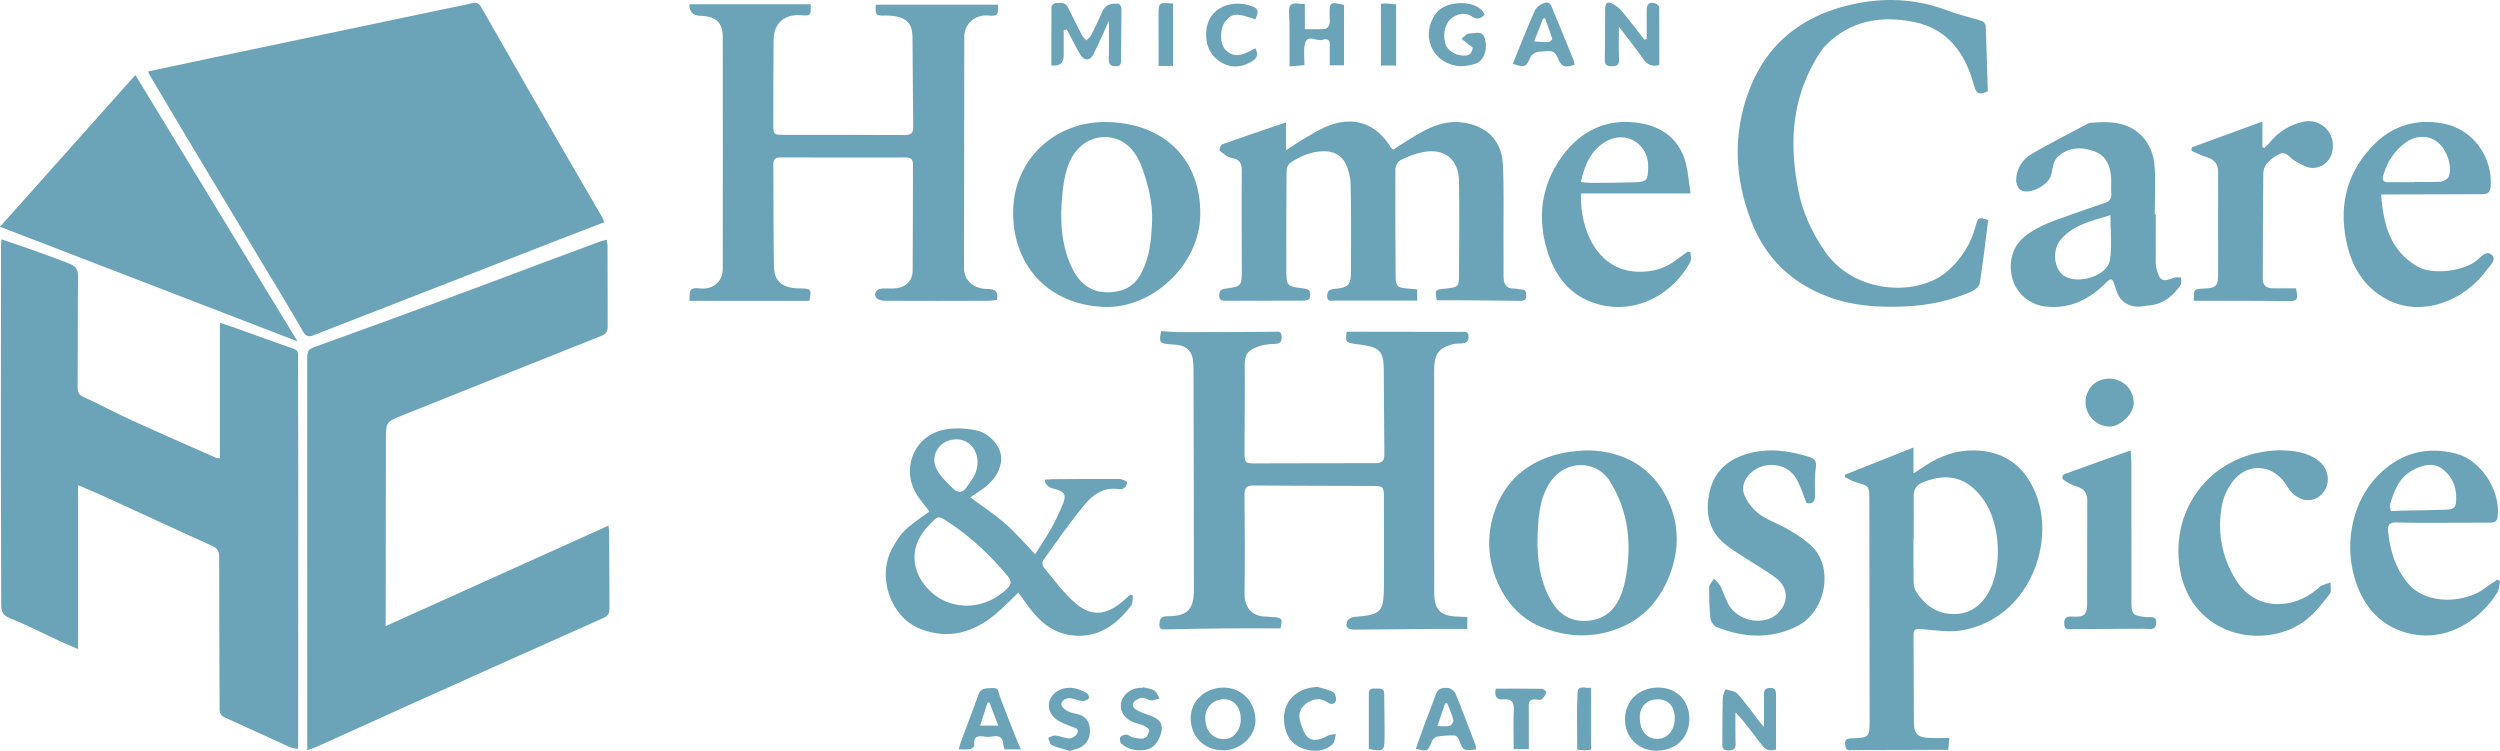<svg xmlns="http://www.w3.org/2000/svg" id="Layer_1" viewBox="0 0 500 150.18"><defs><style>.cls-1{fill:#6ba4b8;stroke-width:0px;}</style></defs><path class="cls-1" d="m120.89,44.43c-3.58,1.38-7.05,2.7-10.51,4.05-13.04,5.07-26.07,10.15-39.1,15.23-2.81,1.1-5.64,2.17-8.44,3.3-.98.39-1.59.41-2.22-.69-2.56-4.45-5.24-8.83-7.88-13.22-5.25-8.74-10.51-17.48-15.76-26.23-2.39-3.99-4.76-7.99-7.13-11.99-.1-.16-.13-.37-.2-.6,4.54-.96,9-1.92,13.46-2.86,15.11-3.18,30.22-6.35,45.33-9.52,1.96-.41,3.94-.76,5.89-1.25.98-.25,1.45-.01,1.95.86,5.8,10.17,11.64,20.32,17.49,30.47,2.15,3.74,4.35,7.46,6.51,11.19.23.39.4.81.61,1.26Z"></path><path class="cls-1" d="m59.55,149.79c-.59-.13-1.14-.16-1.62-.38-4.31-1.95-8.6-3.96-12.92-5.89-.85-.38-1.09-.87-1.09-1.75-.02-10.14-.1-20.27-.09-30.41,0-1.24-.43-1.76-1.54-2.25-7.27-3.27-14.5-6.64-21.75-9.96-1.53-.7-3.09-1.32-4.93-2.11v32.78c-1.47-.64-2.66-1.13-3.82-1.67-3.28-1.52-6.5-3.18-9.85-4.53-1.47-.59-1.7-1.41-1.7-2.78.01-9.21-.06-18.42-.07-27.63,0-14.61.01-29.23.03-43.84,0-.46.04-.92.07-1.51,2.26.77,4.44,1.49,6.6,2.26,2.4.86,4.79,1.75,7.17,2.67,1.08.42,1.58,1.12,1.57,2.43-.08,7.41-.03,14.82-.08,22.23,0,1,.21,1.51,1.2,1.96,3.29,1.49,6.47,3.22,9.75,4.72,5.55,2.53,11.15,4.96,16.73,7.43.17.08.39.04.77.07v-27.07c1.23.41,2.25.73,3.25,1.09,3.83,1.37,7.64,2.78,11.49,4.09.88.3.89.8.89,1.5,0,8.18.04,16.36.04,24.54,0,17.75,0,35.5-.02,53.26,0,.2-.05.39-.09.78Z"></path><path class="cls-1" d="m77.13,125.22c14.95-6.74,29.66-13.37,44.54-20.08.08.6.16.93.16,1.27.03,5.04.03,10.09.07,15.13,0,.94-.12,1.56-1.16,2.03-13.07,5.81-26.12,11.68-39.17,17.54-6.1,2.74-12.19,5.52-18.28,8.27-.51.23-1.05.37-1.84.65,0-.88,0-1.57,0-2.26,0-25.11-.01-50.23-.01-75.34,0-2.61.05-2.53,2.49-3.4,8-2.88,15.98-5.79,23.96-8.74,6.95-2.57,13.88-5.19,20.82-7.79,3.72-1.39,7.45-2.77,11.18-4.15.42-.16.87-.25,1.44-.4.07.49.18.87.18,1.25.01,5.35,0,10.7.03,16.06,0,1.02-.33,1.55-1.32,1.94-13.25,5.26-26.49,10.56-39.73,15.87-3.34,1.34-3.31,1.37-3.31,4.97,0,11.79-.03,23.57-.04,35.36,0,.56,0,1.12,0,1.83Z"></path><path class="cls-1" d="m232.27,66.22c1.18.07,2.39.21,3.61.21,6.28,0,12.57-.03,18.85-.07.77,0,1.54-.32,1.61.97.07,1.26-.56,1.43-1.58,1.46-.92.03-1.87.11-2.73.39-2.43.77-3.11,1.63-3.09,3.91.06,5.82-.03,11.63-.04,17.45,0,1.99.13,2.14,2.06,2.14,8.03,0,16.07-.06,24.1-.04,1.32,0,1.83-.44,1.81-1.8-.08-5.71-.05-11.43-.12-17.14-.04-3.33-.91-4.24-4.22-4.72-.56-.08-1.13-.12-1.69-.21-1.67-.26-1.78-.44-1.5-2.42.58,0,1.19,0,1.8,0,7.01,0,14.01.01,21.02.03.67,0,1.52-.28,1.56.91.03,1.03-.51,1.35-1.42,1.39-.66.03-1.35.03-1.98.22-2.77.86-3.49,1.99-3.49,5.37,0,11.84,0,23.68,0,35.51,0,2.93-.01,5.87.01,8.8.02,3.38,1.27,4.63,4.68,4.74.61.02,1.22.05,1.94.08v2.39c-2.28,0-4.47-.01-6.67,0-5.25.04-10.51.09-15.76.14-1.54.02-2.11-.56-1.54-1.75.19-.39.83-.75,1.29-.79,5.52-.45,5.99-.92,6.01-6.44.02-5.71,0-11.43-.01-17.14,0-2.59-.03-2.61-2.53-2.62-7.83-.03-15.66-.02-23.5-.09-1.41-.01-1.86.41-1.85,1.85.07,6.59.09,13.18.01,19.76-.03,2.76,1.48,4.58,4.2,4.6.36,0,.72.07,1.08.09,2.26.1,2.37.25,1.91,2.28-3.81,0-7.56-.03-11.31,0-3.81.03-7.62.13-11.43.19-.71.01-1.55.16-1.48-.99.05-.94.22-1.63,1.5-1.63,4.11.01,5.41-1.31,5.4-5.44,0-14.62-.05-29.24-.08-43.85,0-.62-.05-1.23-.11-1.85-.15-1.66-1.11-2.76-2.74-3.07-.65-.13-1.33-.13-2-.19-1.94-.17-2.12-.44-1.6-2.66Z"></path><path class="cls-1" d="m137.92,60.15c-.1-2.4.18-2.66,2.19-2.46,2.48.25,4.43-1.38,4.44-3.86.02-15.49.02-30.98,0-46.47,0-2.88-1.42-4.13-4.53-4.2q-2.15-.05-2.15-2.31h24.26c.1,2.3.07,2.33-2.08,2.19-3.25-.2-5.31,1.69-5.33,4.95-.04,5.61-.07,11.22-.06,16.83,0,2.12.07,2.15,2.19,2.15,8.04.01,16.07-.01,24.11.04,1.29,0,1.7-.42,1.68-1.69-.09-5.97-.07-11.94-.14-17.91-.03-2.68-1.2-3.89-3.87-4.22-.46-.06-.92-.08-1.39-.08-2.14.04-2.17.02-2.08-2.18h24.44c.12,2.11-.1,2.34-1.86,2.18-2.75-.25-4.89,1.6-4.89,4.35-.03,15.39-.05,30.77-.05,46.16,0,2.44,1.91,4.18,4.71,4.18,1.49,0,2.19.43,1.89,2.19-.57.05-1.21.17-1.84.17-6.85.02-13.7.04-20.55,0-.62,0-1.56-.22-1.81-.65-.56-.97.19-1.8,1.47-1.82.92-.02,1.86.07,2.76-.06,1.86-.28,3.08-1.58,3.1-3.44.06-7.1.03-14.2.06-21.3,0-1.1-.48-1.4-1.5-1.39-8.35.02-16.69.02-25.04-.01-1.02,0-1.38.42-1.38,1.37.04,6.84,0,13.69.12,20.53.06,2.94,1.78,4.25,5.05,4.29,2.41.03,2.51.15,2.03,2.5h-23.96Z"></path><path class="cls-1" d="m27.08,15.01c10.84,17.8,21.51,35.35,32.43,53.27-20.01-7.71-39.63-15.27-59.51-22.93,9.05-10.14,18-20.16,27.08-30.35Z"></path><path class="cls-1" d="m283.44,57.85v2.27c-.84,0-1.59,0-2.35,0-4.74,0-9.48,0-14.22,0-.62,0-1.43.29-1.43-.84,0-.89.25-1.39,1.3-1.48,3.01-.27,3.45-.74,3.46-3.71.02-5.76.04-11.53-.08-17.29-.03-1.38-.4-2.84-1-4.08-.88-1.81-2.58-2.54-4.61-2.47-2.41.08-4.51,1.04-6.46,2.31-.41.27-.72,1.02-.73,1.55-.06,6.84-.09,13.69-.05,20.53.01,2.41.39,2.68,2.89,2.97.59.07,1.33.13,1.68.5.29.3.24,1.1.08,1.59-.08.25-.75.43-1.15.43-5.2.03-10.4,0-15.6.02-.74,0-1.3-.01-1.32-1.01-.02-.89.25-1.27,1.18-1.4,3.3-.46,3.32-.5,3.33-3.83,0-6.54-.07-13.07,0-19.61.01-1.57-.34-2.44-2.04-2.73-.86-.15-1.66-.85-2.38-1.43-.13-.1.15-1.16.43-1.25,4.16-1.49,8.35-2.89,12.83-4.42v5.59c1.41-.92,2.4-1.62,3.45-2.23,1.46-.86,2.91-1.77,4.46-2.44,5.38-2.36,10.06-.84,13.08,4.12.07.12.23.2.48.41.89-.58,1.81-1.19,2.75-1.77,3.42-2.13,6.83-4.24,11.15-3.64,4.74.66,7.77,3.56,8.01,8.34.24,4.83.1,9.67.12,14.51.01,2.62.03,5.25.01,7.87,0,1.48.41,2.52,2.15,2.48.46,0,.92.18,1.38.18,1.01-.02,1.01.63,1,1.35-.01.87-.54.94-1.24.93-4.22-.06-8.45-.09-12.67-.12-1.33-.01-2.66,0-3.97,0-.39-2.09-.37-2.12,1.62-2.32,2.76-.29,2.82-.29,2.83-3.04.04-6.12.07-12.25,0-18.37-.06-4.51-2.92-6.78-7.37-5.87-1.49.31-2.97.89-4.33,1.58-.53.27-1.02,1.19-1.03,1.82-.04,7.15,0,14.31.05,21.46.01,1.94.38,2.26,2.39,2.39.61.04,1.21.11,1.93.17Z"></path><path class="cls-1" d="m369.04,94.92c4.5-1.78,9-3.57,13.66-5.42v5.16c.62-.39,1.03-.63,1.42-.9,2.87-2.01,5.95-3.46,9.53-3.65,6.84-.36,11.66,2.99,13.88,9.65,3.22,9.64-1.98,23.76-14.86,26.26-2.65.51-5.51.05-8.26-.19-1.17-.1-1.71-.1-1.7,1.27.06,5.81.02,11.63.07,17.44.02,2.21.77,2.94,2.98,3.04,1.31.06,2.63.01,4.11.01-.09,1-.16,1.65-.22,2.38-1.14,0-2.16,0-3.18,0-5.3.02-10.61.04-15.91.04-.6,0-1.32.28-1.49-.81-.17-1.07-.01-1.48,1.16-1.53,3.68-.14,3.69-.18,3.69-3.79,0-14.66-.02-29.32-.05-43.98,0-2.74-.06-2.7-2.69-3.45-.78-.22-1.48-.69-2.22-1.05.03-.16.05-.33.08-.49Zm13.71,12.72s-.03,0-.05,0c0,2.83-.03,5.65.02,8.48.01.75.12,1.61.5,2.21,1.66,2.6,4,4.34,7.16,4.47,3.05.13,5.46-1.26,7.07-3.88,3.15-5.1,2.74-14.21-.82-19.09-3.16-4.32-6.94-5.37-11.9-3.43-1.33.52-2,1.33-1.99,2.75.02,2.83,0,5.65,0,8.48Z"></path><path class="cls-1" d="m397.64,43.99c-.55,4.3-1.03,8.48-1.68,12.64-.1.62-.9,1.35-1.56,1.64-4.24,1.86-8.72,2.82-13.33,3.02-5.22.23-10.4-.06-15.38-1.91-7.32-2.72-12.51-7.7-15.35-14.9-3.47-8.79-3.85-17.82-.41-26.68,3.91-10.06,11.85-15.44,22.22-17.27,5.86-1.03,11.71-.58,17.37,1.59,2.2.84,4.54,1.34,6.79,2.06.35.11.82.61.83.95.18,4.36.29,8.73.42,13.14-1.81.78-2.28.56-2.81-1.36-1.75-6.33-5.21-11.16-12.01-12.52-6.44-1.29-12.5-.33-17.4,4.48-1.14,1.12-1.99,2.61-2.76,4.04-4.36,8-4.62,16.49-2.91,25.2.88,4.47,2.77,8.48,5.34,12.21,5.86,8.51,18.67,9.18,24.69,3.73,2.63-2.38,4.43-5.24,5.37-8.64.56-2.01.56-2.03,2.57-1.42Z"></path><path class="cls-1" d="m226.57,119.15c-.1.66.03,1.49-.33,1.95-2.73,3.57-6.06,6.21-10.87,6.05-3.69-.13-6.55-1.95-8.82-4.74-1.03-1.27-1.96-2.63-2.88-3.88-1.53,1.45-2.97,2.96-4.56,4.29-4.42,3.71-9.4,5.13-14.95,3-6.08-2.33-8.87-10.52-5.67-16.22,1.83-3.25,2.22-3.64,7.4-7.3-.94-1.27-2.05-2.45-2.8-3.83-2.9-5.36.14-11.68,6.17-12.61,2.03-.32,4.26-.2,6.26.28,2.42.58,5.13,3.39,4.68,6.26-.35,2.22-1.64,3.84-3.36,5.16-.85.65-1.77,1.22-2.79,1.91,2.4,1.78,4.81,3.34,6.94,5.2,2.11,1.85,3.95,4.01,6.04,6.18,1.07-1.7,2.18-3.34,3.15-5.05.85-1.52,1.61-3.11,2.29-4.72.91-2.17.54-2.77-1.79-3.35q-1.58-.39-1.76-1.79c.55-.03,1.08-.09,1.62-.1,4.43-.03,8.86-.07,13.28-.04.56,0,1.59.44,1.58.65-.02.93-.69,1.51-1.66,1.37-2.92-.45-5.1,1.06-6.74,3.02-2.99,3.59-5.65,7.45-8.38,11.25-.21.29-.14,1.07.11,1.37,2.04,2.43,3.93,5.07,6.3,7.13,3.2,2.79,6.17,2.5,9.45-.27.54-.46,1.07-.93,1.61-1.39.17.07.34.14.5.21Zm-43.68-7.68c.05,2.86,1.37,5.11,3.41,7,3.24,3.01,9.66,4.24,14.9-.53,1.09-.99,1.25-1.64.31-2.77-3.43-4.1-7.27-7.73-11.73-10.68-2.13-1.41-2.12-1.41-3.86.42-1.76,1.84-3.03,3.9-3.02,6.56Zm8.39-23.6c-3.23-.02-5.42,3.09-3.95,5.96.76,1.49,2.11,2.73,3.33,3.93.9.89,1.93.85,2.7-.36.52-.82,1.17-1.58,1.58-2.45,1.6-3.43-.31-7.08-3.66-7.09Z"></path><path class="cls-1" d="m318.07,90.09c6.21.23,12.3,2.94,15.57,10.07,2.26,4.92,2.23,10.02.2,15.09-1.96,4.9-5.24,8.53-10.2,10.45-5.3,2.06-10.62,1.73-15.79-.48-7.08-3.02-11.34-12.11-9.64-20.35,1.89-9.19,8.9-14.77,19.86-14.79Zm-10.57,17.83c-.04,3.96.45,7.82,2.26,11.38,1.42,2.8,3.53,4.86,6.92,4.88,3.34.02,5.84-1.48,7.24-4.56.49-1.07.86-2.21,1.09-3.36,1.42-7.09.82-13.92-3.13-20.16-.67-1.06-1.83-2.03-2.98-2.52-3.33-1.41-7.04-.04-8.98,3.03-2.19,3.48-2.3,7.39-2.42,11.29Z"></path><path class="cls-1" d="m221.65,24.41c11.43.34,18.49,7.64,18.41,18.45-.07,10.12-9.7,19.02-19.47,18.52-11.53-.59-18.17-8.91-17.96-19.26.21-10.4,8.54-18.03,19.02-17.71Zm8.77,19.91c.13-3.82-.79-7.45-2.09-10.98-1.46-3.94-4.16-5.99-7.55-5.92-3.38.07-6.19,2.41-7.39,6.38-.49,1.61-.76,3.31-.92,4.98-.48,5.07-.33,10.07,1.93,14.79,1.48,3.08,3.82,5,7.36,4.89,2.65-.08,4.86-.96,6.32-3.52,1.9-3.35,2.17-6.95,2.33-10.62Z"></path><path class="cls-1" d="m431.15,42.86c0,3.09,0,6.18,0,9.26,0,.56.03,1.14.17,1.68.61,2.4,1.18,2.65,3.5,1.74.41-.16.93-.03,1.4-.03-.01.49.16,1.1-.07,1.44-1.48,2.15-3.33,3.82-6.09,4.1-.9.09-1.8.34-2.69.28-1.96-.13-3.35-1.14-4.03-3.03-.18-.51-.34-1.03-.52-1.55-.31-.91-.57-1.26-1.48-.34-3.36,3.41-7.3,5.48-12.3,4.89-3-.35-5.64-2.49-6.5-5.39-1-3.36-.06-6.66,2.43-8.64,2.93-2.33,6.47-3.33,9.9-4.58,2.03-.74,4.08-1.43,6.13-2.11.92-.3,1.31-.86,1.25-1.84-.07-1.18.05-2.37-.05-3.55-.2-2.32-1.21-4.22-3.51-5-2.58-.88-5.21-.71-7.22,1.25-.77.75-.95,2.21-1.19,3.39-.42,2.09-4.25,4.24-6.14,3.19-.53-.3-.93-1.35-.91-2.04.08-2.26,1.23-4.11,3.13-5.21,3.67-2.13,7.47-4.05,11.22-6.05.13-.07.28-.12.43-.14,3.87-.37,7.73-.28,10.53,2.8,1.22,1.34,2.12,3.35,2.31,5.15.36,3.41.1,6.88.1,10.33.07,0,.14,0,.2,0Zm-9.07.17c-3.73,1.16-7.39,1.9-9.93,4.89-1.68,1.98-1.42,5.51.35,7.02,2.56,2.18,8.93.41,9.48-2.91.47-2.82.1-5.79.1-9Z"></path><path class="cls-1" d="m338.1,38.69h-21.91c-.26,6.96,3.16,15.98,12.27,15.66,2.37-.08,4.56-.72,6.49-2.16.86-.64,1.73-1.25,2.6-1.87.18.04.36.08.55.12,0,.65.24,1.42-.03,1.92-3.78,7.06-12.13,11.17-20.17,7.9-4.44-1.81-7.01-5.5-8.42-10.01-2.11-6.79-1.2-13.25,2.91-18.95,3.8-5.26,9.18-7.8,15.79-6.64,4.7.83,7.95,3.55,9.07,8.34.4,1.73.54,3.53.85,5.69Zm-21.94-2.26c.97.06,1.67.15,2.37.15,2.67-.02,5.35-.04,8.02-.11,2.86-.07,3.04-.28,3.09-3.12.07-4.56-4.4-7.32-8.36-5.11-3.07,1.72-4.31,4.64-5.12,8.2Z"></path><path class="cls-1" d="m500,116.21c-.16.76-.13,1.64-.51,2.26-3.53,5.67-10.43,10.26-18.26,8.07-4.81-1.35-7.91-4.63-9.69-9.13-3.05-7.72-1.41-17.2,4.6-22.86,4.31-4.06,9.37-5.26,15-3.85,5.07,1.27,9,7.41,8.4,12.66-.12,1.08-.83,1.16-1.65,1.17-3.61.02-7.21.03-10.82.03-2.58,0-5.15.02-7.73-.07-1.47-.05-1.87.5-1.71,1.92.41,3.76,1.44,7.23,3.92,10.21,3.92,4.7,11.82,3.81,15.41,1.03.8-.62,1.67-1.15,2.51-1.72.17.09.35.19.52.28Zm-21.81-13.97c.82-.05,1.37-.1,1.92-.11,3.03-.06,6.06-.08,9.09-.19.84-.03,1.86-.12,1.99-1.3.29-2.67-.46-5.06-2.57-6.75-1.89-1.51-4.01-.93-5.95.08-2.82,1.46-3.87,4.17-4.68,6.99-.11.38.13.86.21,1.28Z"></path><path class="cls-1" d="m476.23,38.88c.44,6.13,1.84,11.31,7.32,14.46,2.88,1.66,9.12.98,11.88-1.32.85-.71,1.87-1.98,2.88-1.08,1.1.97-.25,2.07-.84,2.9-4.47,6.28-13.04,9.73-20.03,6.07-4.79-2.51-7.2-6.76-8.22-11.88-1.48-7.45.37-14.02,5.81-19.35,3.73-3.65,8.37-4.93,13.52-4,5.94,1.07,10.05,6.64,9.58,12.71-.11,1.45-1.02,1.45-2.03,1.45-5.77.02-11.53.04-17.3.05-.76,0-1.52,0-2.56,0Zm6.65-2.45s0-.04,0-.05c1.75,0,3.5.07,5.25-.04.55-.04,1.33-.46,1.55-.92.91-1.91-.25-5.45-2.13-6.97-1.72-1.39-4.17-1.45-6.2-.09-2.41,1.62-3.85,3.94-4.69,6.68-.28.9-.02,1.4.97,1.4,1.75,0,3.5,0,5.25,0Z"></path><path class="cls-1" d="m456.05,90.05c2.45.07,5.33.27,7.75,2.16,1.47,1.15,2.11,3.17,1.6,4.84-.54,1.73-1.96,3-3.88,2.99-.91,0-1.96-.51-2.7-1.1-.77-.6-1.28-1.55-1.86-2.37-2.74-3.89-7.79-3.99-10.59-.06-.9,1.26-1.63,2.8-1.93,4.31-1.05,5.3-.17,10.39,2.63,15,3.88,6.39,11.4,6.25,16.46,1.94.23-.2.43-.48.7-.6.61-.27,1.25-.45,1.88-.67-.03.78.24,1.8-.15,2.29-1.45,1.85-2.91,3.8-4.75,5.21-8.21,6.31-22.99,3.33-25.23-10.16-2.09-12.62,6.83-23.56,20.09-23.78Z"></path><path class="cls-1" d="m361.3,100.59c-.75-1.79-1.23-3.62-2.21-5.13-2.14-3.27-7.23-3.27-9.57-.16-.94,1.25-1.19,2.64-.5,4.06,1.13,2.32,2.9,3.8,5.34,4.89,2.79,1.25,5.6,2.82,7.85,4.86,4.65,4.23,3.01,13.21-2.76,16.11-5.32,2.68-10.77,2.32-16.16.18-.56-.22-1.13-1.11-1.2-1.75-.22-2.04-.29-4.11-.25-6.16.01-.59.61-1.17.94-1.76.44.49,1.01.91,1.3,1.47.72,1.4,1.1,3.03,2.01,4.28,2.16,2.94,6.7,3.52,9.22,1.41,2.19-1.84,2.7-4.98.08-7.13-1.46-1.19-3.14-2.1-4.72-3.14-1.93-1.27-3.98-2.4-5.75-3.87-3.3-2.73-3.88-6.44-3-10.38.93-4.19,3.83-6.62,7.84-7.7,4.11-1.11,8.18-.53,12.17.75.9.29,1.4.76,1.25,1.93-.23,1.78-.23,3.59-.17,5.39.06,1.45-.33,2.18-1.72,1.86Z"></path><path class="cls-1" d="m438.77,60.14c-.03-2.32,0-2.34,1.92-2.42,2.54-.1,2.93-.45,2.93-2.97.01-6.79-.03-13.59,0-20.38,0-1.59-.74-2.45-2.21-2.91-1.06-.34-2.07-.85-3.11-1.28.02-.24.04-.47.06-.71,4.61-1.69,9.22-3.37,14.12-5.16v5.11c.12.06.24.11.36.17.37-.36.79-.69,1.11-1.09,1.74-2.18,4-3.53,6.69-4.15,2.79-.64,5.47,1.24,5.88,4.01.41,2.82-1.29,5.24-4.05,5.23-1.19,0-2.43-.84-3.56-1.46-.99-.54-1.69-2.01-3.02-1.32-1.59.82-3.21,1.93-3.23,3.99-.09,7-.08,14-.1,20.99,0,1.29.72,1.86,1.94,1.87,1.59.02,3.17,0,4.7,0,.51,2.41.27,2.59-1.85,2.56-5.66-.08-11.33-.05-16.99-.06-.5,0-1,0-1.59,0Z"></path><path class="cls-1" d="m426.14,90.07c.06,1.18.14,2.08.14,2.99.01,9.1.02,18.2.01,27.3,0,2.52.23,2.73,2.76,3.05.87.11,2.39-.42,2.18,1.31-.18,1.54-1.48,1.03-2.46,1.03-4.73.02-9.47.03-14.2.07-.82,0-1.69.31-1.73-1.04-.03-1.23.43-1.56,1.66-1.47,2.4.17,2.92-.35,2.93-2.75.03-6.79-.02-13.57.03-20.36.01-1.6-.66-2.47-2.15-2.92-.82-.25-1.63-.65-2.35-1.12-.65-.43-.72-1.1.11-1.4,4.23-1.55,8.49-3.05,13.05-4.68Z"></path><path class="cls-1" d="m210.27,13.12c0-3.99-.01-7.88.03-11.78,0-.25.48-.7.74-.71.93-.04,1.99-.31,2.56.85.9,1.84,1.81,3.68,2.76,5.5.22.42.6.75.91,1.11.33-.35.76-.65.97-1.07.79-1.56,1.55-3.13,2.23-4.74.63-1.49,1.89-1.58,3.19-1.55.23,0,.63.61.63.94,0,3.44-.07,6.88-.08,10.32,0,.79-.13,1.29-1.07,1.26-.91-.03-1.4-.26-1.38-1.34.07-2.95.02-5.89.02-7.74-.73,1.59-1.84,4.19-3.11,6.71-.69,1.37-1.89,1.31-2.67-.05-.93-1.61-1.76-3.28-2.64-4.92-.21.03-.41.07-.62.1,0,1.71,0,3.42,0,5.13q.01,2.23-2.49,1.95Z"></path><path class="cls-1" d="m329.34,7.8c0-1.91,0-3.82,0-5.72,0-1.35.52-1.77,1.78-1.37.3.1.71.51.72.79.04,3.79.02,7.58.02,11.38,0,.04-.06.08-.12.16-1.32.33-2.28-.07-3.1-1.26-1.45-2.08-3.05-4.06-4.86-6.45,0,2.47-.07,4.49.03,6.5.06,1.14-.41,1.41-1.41,1.42-1.01.01-1.48-.26-1.45-1.4.08-3.33.04-6.66.08-10,.02-1.36.49-1.66,1.7-.98.68.38,1.31.95,1.81,1.55,1.48,1.8,2.89,3.66,4.32,5.5.16-.04.33-.08.49-.12Z"></path><path class="cls-1" d="m265.95,13.07c0-1.16,0-2.18,0-3.21,0-.26-.02-.52,0-.77.15-1.17-.66-1.44-1.42-1.13-1.19.47-3.16-1.42-3.6,1.06-.22,1.24-.04,2.55-.04,4.01-.89.08-1.79.16-2.98.26,0-1.61,0-3.07,0-4.54-.02-2.06.03-4.12-.1-6.17-.1-1.49.4-2.1,1.89-1.85.34.06.7.04,1.27.08v5.02c1.49,0,2.77.06,4.03-.04.33-.03.79-.53.88-.9.15-.58.04-1.22.04-1.84,0-2.69.05-2.72,2.89-2.06v12.08h-2.86Z"></path><path class="cls-1" d="m331.7,137.51c3.6.02,6.17,2.62,6.17,6.24,0,3.77-2.7,6.39-6.59,6.39-3.62,0-6.33-2.72-6.28-6.34.05-3.7,2.83-6.31,6.7-6.29Zm-3.75,5.86c0,2.79,1.33,4.42,3.59,4.4,1.99-.02,3.44-1.79,3.41-4.16-.03-2.36-1.27-3.73-3.37-3.75-2.12-.02-3.63,1.44-3.63,3.51Z"></path><path class="cls-1" d="m244.75,137.52c3.62.03,6.32,2.82,6.34,6.55.01,3.18-3,6-6.41,5.99-3.84,0-6.53-2.66-6.54-6.47-.01-3.42,2.91-6.1,6.62-6.07Zm3.4,6.34c.02-2.37-1.31-3.99-3.32-4.01-2.08-.02-3.88,1.56-3.78,3.91.1,2.46,1.49,4.06,3.84,4.07,1.79,0,3.24-1.76,3.26-3.97Z"></path><path class="cls-1" d="m296.91,2.95c-.8.78-1.45,1.05-2.48.36-1.24-.83-2.68-.66-3.91.17-1.44.97-2.02,3.18-1.48,5.17.38,1.36,1.77,2.36,3.57,2.47.44.03,1-.03,1.31-.28.34-.27.61-.83.6-1.25,0-.26-.58-.51-.9-.76-.44-.36-.89-.72-1.33-1.08.52-.37,1.05-1.07,1.55-1.05,1.09.04,2.66-.76,3.14,1.02.6,2.22-.21,4.49-1.91,5.03-1.23.39-2.67.62-3.92.39-5.03-.94-7-6.4-3.93-10.5,2.11-2.81,8.6-2.68,9.7.31Z"></path><path class="cls-1" d="m352.8,145.37c0-2.35.02-4.29-.01-6.23-.02-.85.03-1.5,1.15-1.56,1.12-.06,1.27.53,1.27,1.42-.02,3.63,0,7.27,0,10.89-1.26.42-2.11.07-2.81-.85-1.3-1.72-2.63-3.42-3.96-5.11-.37-.47-.82-.88-1.35-1.45,0,2.05-.03,3.88.01,5.7.02.94.27,1.81-1.22,1.9-1.61.1-1.42-.87-1.41-1.86.02-2.88,0-5.75.08-8.63.01-.58.35-1.16.54-1.74.81.28,1.9.31,2.39.87,1.63,1.83,3.05,3.85,4.56,5.8.15.2.33.37.77.85Z"></path><path class="cls-1" d="m295.25,149.89c-2.65.29-2.64.27-3.46-1.96-.13-.35-.57-.84-.87-.84-1.17-.03-2.36.04-3.52.24-.4.07-.87.55-1.03.95-.82,2.03-.84,2.07-3.21,1.48.55-1.54,1.07-3.07,1.64-4.59.79-2.12,1.64-4.21,2.38-6.34.45-1.31,1.56-1.31,2.52-1.23.53.04,1.23.7,1.45,1.24,1.39,3.37,2.66,6.79,3.96,10.19.1.26.09.57.13.86Zm-7.77-4.67c.96,0,1.74.12,2.45-.05.34-.09.82-.82.75-1.13-.29-1.15-.8-2.25-1.22-3.37-.15,0-.29,0-.44.01-.49,1.45-.98,2.9-1.54,4.54Z"></path><path class="cls-1" d="m204.19,149.88h-3.28c-.09-.34-.23-.63-.24-.91-.05-1.4-.74-1.93-2.11-1.69-.5.09-1.04.14-1.54.05-1.39-.23-2.39-.13-2.15,1.71.03.24-.5.73-.83.79-.69.12-1.41.04-2.34.04.32-.95.59-1.81.9-2.65,1.02-2.75,2.11-5.46,3.06-8.23.54-1.57,1.78-1.29,2.91-1.38,1.2-.09,1.09.87,1.38,1.63,1.12,3.03,2.34,6.03,3.53,9.03.18.46.4.91.71,1.6Zm-4.54-4.76c-.68-1.79-1.22-3.21-1.76-4.63-.13.01-.26.03-.38.04-.48,1.47-.96,2.94-1.49,4.59h3.64Z"></path><path class="cls-1" d="m421.87,75.73c2.75.02,4.9,2.19,4.88,4.91-.02,2.11-2.63,4.65-4.8,4.67-2.66.02-4.89-2.27-4.84-4.96.05-2.66,2.1-4.64,4.76-4.62Z"></path><path class="cls-1" d="m302.56,12.75c1.48-3.62,2.85-7.15,4.4-10.61.31-.7,1.2-1.34,1.97-1.58,1.16-.38,1.39.8,1.71,1.55,1.39,3.31,2.74,6.64,4.09,9.96.11.27.13.58.19.86-1.92.7-2.68.43-3.38-1.35-.43-1.1-1.12-1.52-2.26-1.35-.66.09-1.36.02-1.98.22-.46.15-1.01.54-1.2.96-.91,2.05-1.1,2.17-3.53,1.35Zm4.27-4.48c1.17.08,2.02.2,2.87.16.27-.01.79-.52.74-.67-.43-1.39-.95-2.76-1.44-4.13-.13.04-.26.08-.4.12-.55,1.39-1.09,2.79-1.77,4.52Z"></path><path class="cls-1" d="m263.46,137.37c1.06.33,2.2.51,3.15,1.04.41.23.74,1.27.56,1.75-.28.8-1.03.78-1.77.26-1.24-.88-2.56-.67-3.77.03-1.24.72-2,1.89-1.69,3.35.24,1.12.62,2.31,1.26,3.23.91,1.29,2.44,1.19,4.31.13.47-.27,1.1-.24,1.66-.35-.2.69-.19,1.6-.63,2.02-1.62,1.51-3.67,1.57-5.65.98-2.04-.61-3.4-2.07-3.88-4.2-1.04-4.6,1.67-7.99,6.44-8.23Z"></path><path class="cls-1" d="m213.96,150.18c-1.28-.39-2.49-.64-3.59-1.14-.39-.18-.5-.97-.73-1.48.48-.17.98-.51,1.44-.46.96.1,1.9.58,2.84.58.53,0,1.3-.52,1.53-1.01.46-.98-.46-1.07-1.14-1.34-1.08-.43-2.23-.82-3.13-1.52-2.25-1.75-1.71-4.87.94-5.91,1.83-.72,3.55-.23,5.17.68.29.16.59.71.51.98-.08.28-.58.55-.93.61-.43.07-.91-.03-1.34-.16-1.15-.36-2.38-.78-3.17.47-.47.74.88,1.9,2.47,2.19,1.45.27,2.68.8,3.04,2.42.36,1.64,0,3.13-1.36,4.14-.7.51-1.66.65-2.54.97Z"></path><path class="cls-1" d="m251.07,3.88c-3.79-1.36-4.76-1.27-6.08.51-.98,1.31-1.13,4.23.07,5.53,1.92,2.07,4.02.78,6.01-.28.64,1.2.36,2-.62,2.6-1.88,1.15-3.89,1.46-5.87.43-2.24-1.17-3.34-3.21-3.36-5.68-.05-5.59,5.32-7.34,9.44-5.64,1.35.56.79,1.53.42,2.53Z"></path><path class="cls-1" d="m228.52,137.43c.78.21,1.66.27,2.33.67.5.3.73,1.04,1.07,1.59-.69.13-1.53.56-2.05.32-.86-.41-1.54-.67-2.42-.14-1.16.7-1.24,1.5-.04,2.18.88.5,1.89.78,2.85,1.15,1.86.72,2.52,1.79,1.87,3.68-.48,1.38-1.26,2.74-2.91,3.05-1.79.34-3.51.02-4.93-1.16-.28-.23-.41-1.02-.23-1.34.18-.32.84-.52,1.28-.5.42.02.8.48,1.24.56.77.15,1.62.36,2.32.14.46-.14.85-.96.96-1.54.05-.24-.66-.73-1.1-.95-.59-.29-1.27-.41-1.9-.63-1.82-.65-2.86-2.09-2.68-3.66.2-1.77,1.75-3.14,3.7-3.28.2-.01.41,0,.62,0,.01-.05.02-.1.04-.15Z"></path><path class="cls-1" d="m299.15,137.73c3.14,0,6.17-.02,9.2.03.33,0,.97.58.93.68-.21.52-.51,1.07-.93,1.42-.25.2-.8.09-1.2.04-.99-.1-1.41.27-1.4,1.3.04,2.82.01,5.65.01,8.63h-3.03c0-2.66-.09-5.28.03-7.88.07-1.56-.49-2.21-2.01-2.07-1.52.14-1.9-.64-1.6-2.15Z"></path><path class="cls-1" d="m276.18.78c.32-.03.62-.11.92-.09.7.04,1.4.12,2.12.19v12.22h-3.04V.78Z"></path><path class="cls-1" d="m273.76,149.8c0-3.72.01-7.41,0-11.1,0-1.01.62-1.02,1.33-.99.78.04,1.74-.25,1.75,1.08.01,2.41.06,4.83.08,7.24,0,.56,0,1.13-.01,1.69-.02,2.48-.22,2.63-3.15,2.08Z"></path><path class="cls-1" d="m318.21,149.95c-.45.04-.86.1-1.26.1-.45,0-.91-.06-1.5-.11,0-3.85-.13-7.65.06-11.43.08-1.68,1.65-.7,2.71-.99v12.43Z"></path><path class="cls-1" d="m234.61.72v12.46h-2.89c0-1.06,0-2.01,0-2.96,0-2.42-.03-4.84-.02-7.26,0-2.44.1-2.51,2.91-2.24Z"></path></svg>